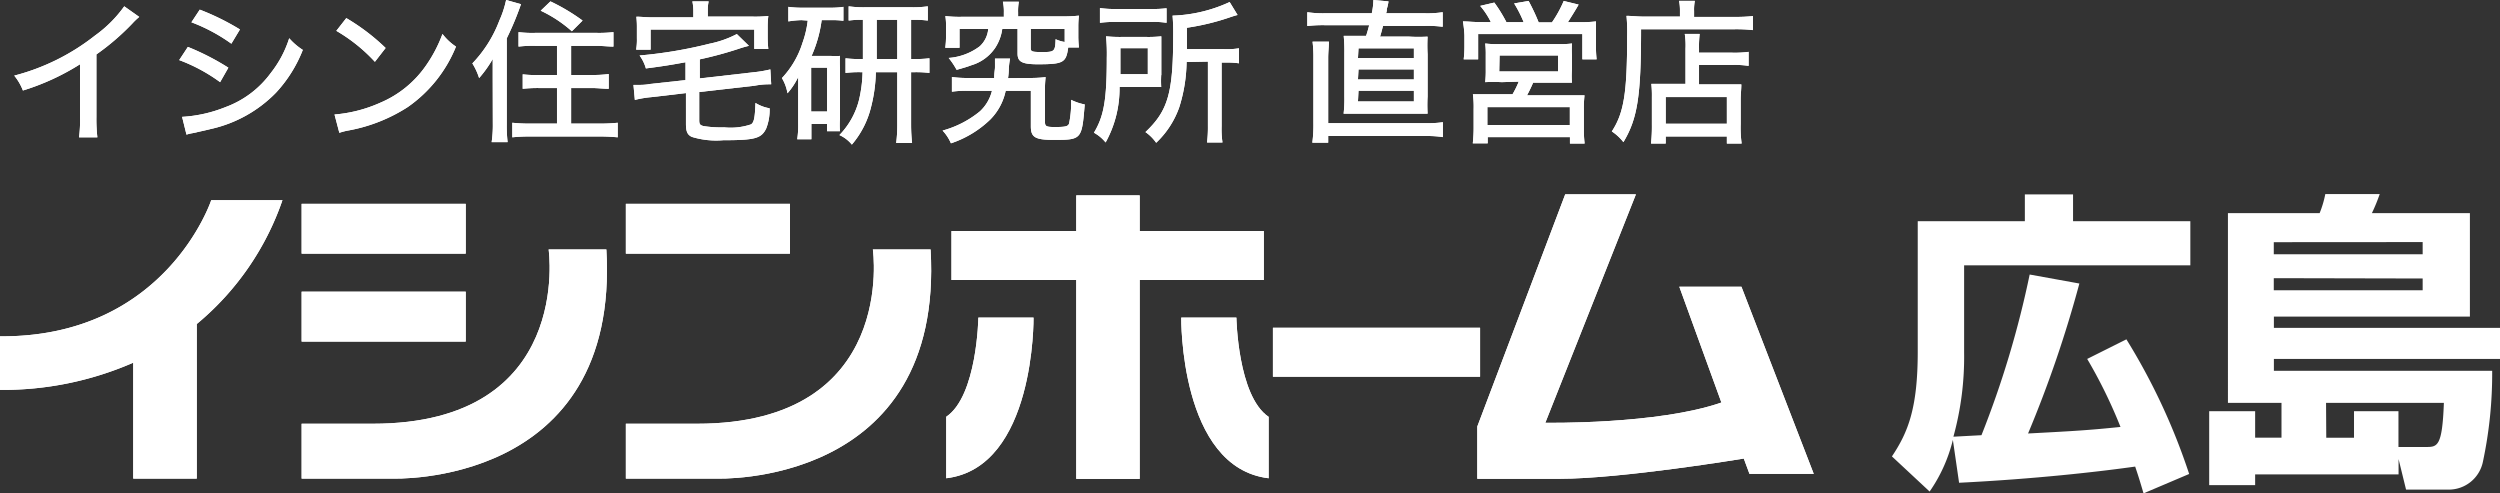 <svg xmlns="http://www.w3.org/2000/svg" viewBox="0 0 233.4 46.06"><rect x="0" y="0" width="233.4" height="46.06" fill="#333333" stroke="none"/><defs><style>.cls-1{fill:#fff;}</style></defs><title>logo_f</title><g id="レイヤー_2" data-name="レイヤー 2"><g id="レイヤー_1-2" data-name="レイヤー 1"><g id="レイヤー_1-2-2" data-name="レイヤー 1-2"><path class="cls-1" d="M13,1.58a6.35,6.35,0,0,0-.65.62A22.43,22.43,0,0,1,9,5.08v5.83a15.18,15.18,0,0,0,.09,1.91H7.38a12.16,12.16,0,0,0,.09-1.91V6A22.2,22.2,0,0,1,2.14,8.45a5.11,5.11,0,0,0-.81-1.39A20.44,20.44,0,0,0,8.88,3.31,11.71,11.71,0,0,0,11.6.59Z"/><path class="cls-1" d="M17.54,4.38a23.24,23.24,0,0,1,3.78,1.94l-.77,1.35a15.84,15.84,0,0,0-3.82-2.06ZM17,10.91A12.81,12.81,0,0,0,21.05,10a9.15,9.15,0,0,0,4.24-3.2A10.13,10.13,0,0,0,27,3.57a6,6,0,0,0,1.27,1.09,12.63,12.63,0,0,1-2.51,4,12.22,12.22,0,0,1-6.11,3.39c-.26.07-.81.19-1.66.38a3.77,3.77,0,0,0-.58.14ZM18.65.9A22.91,22.91,0,0,1,22.4,2.75l-.8,1.33a16,16,0,0,0-3.73-2Z"/><path class="cls-1" d="M31.23,10.69A13,13,0,0,0,35.48,9.6a9.86,9.86,0,0,0,4.31-3.51,12.87,12.87,0,0,0,1.52-2.92,5.06,5.06,0,0,0,1.26,1.18A12.63,12.63,0,0,1,38.06,10a15.27,15.27,0,0,1-5.47,2.17,5.78,5.78,0,0,0-.91.23Zm1.1-9A19.53,19.53,0,0,1,36,4.48L35,5.77a15.45,15.45,0,0,0-3.6-2.89Z"/><path class="cls-1" d="M46,7.22V5.51a11.08,11.08,0,0,1-1.27,1.78,5.86,5.86,0,0,0-.63-1.37,11.79,11.79,0,0,0,2.52-4A9.38,9.38,0,0,0,47.25,0l1.39.39a27.86,27.86,0,0,1-1.33,3.19v8a13.66,13.66,0,0,0,.08,1.69H45.9a10.71,10.71,0,0,0,.11-1.7Zm4-2.94a11.21,11.21,0,0,0-1.59.07V3A10.58,10.58,0,0,0,50,3.07h5.67A12.24,12.24,0,0,0,57.27,3V4.35c-.46,0-1-.07-1.62-.07H53.32V7h1.93a10.39,10.39,0,0,0,1.58-.09V8.29c-.52,0-1-.07-1.57-.07H53.32v3.32H56a15.44,15.44,0,0,0,1.67-.08v1.36c-.55-.05-1.11-.08-1.67-.08H49.49a15.37,15.37,0,0,0-1.66.08V11.46a14.64,14.64,0,0,0,1.62.08H52V8.22H50.33a13.06,13.06,0,0,0-1.53.07V6.94A9.79,9.79,0,0,0,50.33,7H52V4.28ZM51.39.13a18.57,18.57,0,0,1,3,1.79l-1,1A12,12,0,0,0,50.48,1Z"/><path class="cls-1" d="M64,5.81c-1.46.27-2.17.38-3.7.58a3.78,3.78,0,0,0-.59-1.21,41.23,41.23,0,0,0,6.53-1.1,9.56,9.56,0,0,0,2.55-.9l1.13,1.1a9.46,9.46,0,0,0-.91.26,34.9,34.9,0,0,1-3.68,1V7.32l5.08-.58a11.08,11.08,0,0,0,1.51-.26L72,7.87h-.22A7.07,7.07,0,0,0,70.46,8l-5.18.59v2.63c0,.38.08.46.39.55a10.48,10.48,0,0,0,1.94.12,5.94,5.94,0,0,0,2.51-.28c.27-.19.36-.58.41-2a3.65,3.65,0,0,0,1.32.5A4.7,4.7,0,0,1,71.53,12c-.45.93-1.06,1.09-4,1.09a7.7,7.7,0,0,1-2.94-.31c-.42-.2-.55-.5-.55-1.24V8.69l-3.24.38a9.78,9.78,0,0,0-1.53.26l-.13-1.4h.26c.42,0,.85,0,1.27-.09L64,7.48ZM64.73,1a4.28,4.28,0,0,0-.09-.87h1.52a3.66,3.66,0,0,0-.08.87v.55H70.2a11.05,11.05,0,0,0,1.53-.06,8.39,8.39,0,0,0-.06,1v1a9.77,9.77,0,0,0,.06,1.08H70.42V2.76H60.74V4.64H59.39a5.6,5.6,0,0,0,.07-1.08v-1a8.37,8.37,0,0,0-.05-1c.45,0,.84.06,1.55.06h3.77Z"/><path class="cls-1" d="M74.83,1.88A8.54,8.54,0,0,0,73.6,2V.64A9.32,9.32,0,0,0,75,.72h2.47A7.74,7.74,0,0,0,78.74.64v1.3a8.24,8.24,0,0,0-1.22-.06h-.81a12.13,12.13,0,0,1-.94,3.34h1.78a6.32,6.32,0,0,0,.87,0,10.09,10.09,0,0,0,0,1.1v4.77a7.49,7.49,0,0,0,0,1.16H77.21v-.68H75.75V13H74.43a8.71,8.71,0,0,0,.09-1.44V7.19a6.66,6.66,0,0,1-1,1.52A4.05,4.05,0,0,0,73,7.29,8.48,8.48,0,0,0,74.92,4a9.26,9.26,0,0,0,.49-2.08Zm.9,8.53h1.49V6.32H75.73Zm4.83-5.15V1.85a8.47,8.47,0,0,0-1.33.07V.59a10,10,0,0,0,1.55.09H85.1A9.62,9.62,0,0,0,86.62.59V1.92a9.72,9.72,0,0,0-1.43-.07h-.13V5.51h.26a10.06,10.06,0,0,0,1.45-.07V6.81a10.06,10.06,0,0,0-1.45-.07h-.26v4.92a16,16,0,0,0,.09,1.69H83.67a13.69,13.69,0,0,0,.1-1.69V6.74h-2a14.24,14.24,0,0,1-.43,3.18,8.51,8.51,0,0,1-1.81,3.58,3.17,3.17,0,0,0-1.16-.89A7.26,7.26,0,0,0,80.2,9.32a12.49,12.49,0,0,0,.33-2.58h-.16a9.72,9.72,0,0,0-1.43.07V5.44a9.72,9.72,0,0,0,1.43.07h.19Zm3.21.25V1.85H81.85V5.51Z"/><path class="cls-1" d="M96.05,7.28a11.8,11.8,0,0,0,1.57-.08,9.5,9.5,0,0,0-.06,1.31V11.4c0,.39.13.46.92.46,1,0,1.23-.06,1.33-.33A9.67,9.67,0,0,0,100,9.32a4.76,4.76,0,0,0,1.27.43C101,13,101,13.06,98.4,13.06c-1.75,0-2.16-.23-2.16-1.27V8.48H93.89a5.37,5.37,0,0,1-1.43,2.67,9.67,9.67,0,0,1-3.68,2.23A4.09,4.09,0,0,0,88,12.19a9.37,9.37,0,0,0,3.49-1.8,3.88,3.88,0,0,0,1.12-1.91H90.46a9.42,9.42,0,0,0-1.59.08V7.19a10.21,10.21,0,0,0,1.56.09h2.39c0-.54.07-.76.07-1V5.47H94.3a6.37,6.37,0,0,0-.12,1.07,6.51,6.51,0,0,1-.07.76ZM93.72,1.16a4.19,4.19,0,0,0-.09-1h1.49a4.81,4.81,0,0,0-.07,1v.37h4.14a13.23,13.23,0,0,0,1.54-.07,8.39,8.39,0,0,0-.06,1v.91a9.42,9.42,0,0,0,.06,1.06h-1C99.53,5.84,99.3,6,96.9,6,95.4,6,95,5.76,95,5V2.71H93.57a4.28,4.28,0,0,1-.66,1.76,4.08,4.08,0,0,1-2.22,1.62c-.34.13-.63.22-1.38.43a7.39,7.39,0,0,0-.74-1.11,5.5,5.5,0,0,0,2.89-1.08,2.47,2.47,0,0,0,.8-1.62H89.58V4.46H88.25a7.55,7.55,0,0,0,.07-1.06V2.5a5.6,5.6,0,0,0-.06-1,11.34,11.34,0,0,0,1.54.07h3.92ZM99.4,2.71H96.23V4.48c0,.35.11.38,1.16.38s1.13-.09,1.16-1.2a3.21,3.21,0,0,0,.85.26Z"/><path class="cls-1" d="M108.41,7a10.46,10.46,0,0,0,0,1.12h-3.89a10.41,10.41,0,0,1-1.3,5.18,3.68,3.68,0,0,0-1.09-.91c.94-1.56,1.2-3.1,1.2-7a16.64,16.64,0,0,0-.07-2,12.88,12.88,0,0,0,1.52.06H107a11.24,11.24,0,0,0,1.42-.06V7ZM102.69.75a9.25,9.25,0,0,0,1.49.09h3.26a10.34,10.34,0,0,0,1.47-.07V2.13a7.58,7.58,0,0,0-1.43-.08h-3.36a9.72,9.72,0,0,0-1.43.08Zm4.47,6.18V4.5H104.6V6.93Zm3.62-1.14A14.65,14.65,0,0,1,110.1,10a8.39,8.39,0,0,1-2.16,3.33,4,4,0,0,0-1-1c2.11-2,2.59-3.64,2.59-9.08a17.84,17.84,0,0,0-.06-1.79A13.67,13.67,0,0,0,114.8.19l.74,1.21c-.22.05-.43.12-.64.19a22.2,22.2,0,0,1-4.09,1v2h3.48a7.11,7.11,0,0,0,1.38-.08v1.4a8,8,0,0,0-1.29-.07h-.33v5.93a8.72,8.72,0,0,0,.08,1.53h-1.44a11.42,11.42,0,0,0,.08-1.55v-6Z"/><path class="cls-1" d="M128.07,1.24A6.47,6.47,0,0,0,128.22,0l1.41.13a4,4,0,0,1-.16.71.79.79,0,0,1-.07.4H133a9.53,9.53,0,0,0,1.69-.1V2.5A10.63,10.63,0,0,0,133,2.42h-3.88c-.15.55-.16.63-.28,1h2.74a14.86,14.86,0,0,0,1.7,0,15.14,15.14,0,0,0,0,1.65V9a14.41,14.41,0,0,0,0,1.61h-7.84A12.32,12.32,0,0,0,125.51,9V5a15.17,15.17,0,0,0-.06-1.65c.42,0,.86,0,1.71,0h.38c.16-.5.17-.56.29-1h-4.17a12.31,12.31,0,0,0-1.61.08V1.14a10,10,0,0,0,1.64.1Zm5.14,10.26a9.44,9.44,0,0,0,1.5-.09V12.8a9.49,9.49,0,0,0-1.6-.1H124v.62h-1.48a12.89,12.89,0,0,0,.1-1.86v-6a11.8,11.8,0,0,0-.08-1.57h1.53c0,.4-.07.92-.07,1.52V11.5Zm-6.43-6.08H132V4.51h-5.17Zm0,2H132V6.48h-5.17Zm0,2.05H132v-1h-5.17Z"/><path class="cls-1" d="M139.19,2.07a7,7,0,0,0-1-1.52l1.32-.31a14.28,14.28,0,0,1,1.13,1.83h1.61a11.51,11.51,0,0,0-.89-1.75l1.35-.23a19.13,19.13,0,0,1,.94,2h1.24a11.13,11.13,0,0,0,1.1-2l1.39.34c-.29.52-.72,1.19-1,1.64h1A11.76,11.76,0,0,0,149,2c0,.39,0,.7,0,1.26V4.44a10.14,10.14,0,0,0,.06,1.1h-1.33V3.18H138V5.54h-1.35a9.79,9.79,0,0,0,.07-1.08V3.28A10.89,10.89,0,0,0,136.58,2c.48,0,.89.06,1.57.06Zm1,5.6a13,13,0,0,0-1.53,0,10.29,10.29,0,0,0,.05-1.24V5.15a8,8,0,0,0-.05-1.09,8.45,8.45,0,0,0,1.23.06h5.68a7.84,7.84,0,0,0,1.19-.06,8.4,8.4,0,0,0,0,1.12v1.3a7.35,7.35,0,0,0,0,1.24h-3.63a12.81,12.81,0,0,1-.57,1.18h4c.46,0,.91,0,1.37,0a10.47,10.47,0,0,0-.06,1.37V12a10.85,10.85,0,0,0,.07,1.4h-1.37v-.6h-7.68v.58H137.5a13.52,13.52,0,0,0,.08-1.42V10.17a8.92,8.92,0,0,0-.07-1.37c.45,0,.91,0,1.36,0h2.34a8.6,8.6,0,0,0,.58-1.18Zm-1.33,4h7.7V10h-7.7Zm1.11-5h5.49V5.18H140Z"/><path class="cls-1" d="M156.84,1a4.7,4.7,0,0,0-.08-.92h1.47a4.21,4.21,0,0,0-.07.94v.56h3.76a14.48,14.48,0,0,0,1.74-.08V2.81a14.22,14.22,0,0,0-1.73-.08h-8.72c0,6.25-.33,8.35-1.65,10.54a4.47,4.47,0,0,0-1.08-1c1.13-1.73,1.43-3.61,1.43-8.84a16.05,16.05,0,0,0-.06-1.95c.49,0,1,.07,1.64.07h3.35Zm.52,3.55a7.1,7.1,0,0,0-.07-1.38h1.39a10.62,10.62,0,0,0-.06,1.38v.37h3.13a9.43,9.43,0,0,0,1.5-.08V6.15a8.88,8.88,0,0,0-1.46-.09h-3.17V7.88h2.69q.63,0,1.26,0c0,.47-.06.93-.06,1.4v2.3a11,11,0,0,0,.09,1.82h-1.38v-.66h-5.71v.66h-1.37a14.71,14.71,0,0,0,.08-1.76V9.08a10.45,10.45,0,0,0-.05-1.25c.42,0,.83,0,1.25,0h1.94Zm-1.85,7h5.71V9.06h-5.71Z"/><path class="cls-1" d="M18.37,30.25a26,26,0,0,0,8-11.56H19.72S15.49,31.51,0,31.4v5a30.41,30.41,0,0,0,12.44-2.54V44.68h5.93Z"/><rect class="cls-1" x="28.16" y="19.03" width="15.32" height="4.65"/><rect class="cls-1" x="28.16" y="27.23" width="15.32" height="4.66"/><path class="cls-1" d="M51.22,23.29s2.35,16.27-16.43,16.27H28.16v5.12h8.45s21.3.86,20-21.39Z"/><rect class="cls-1" x="58.43" y="19.03" width="15.32" height="4.65"/><path class="cls-1" d="M81.49,23.29s2.35,16.27-16.43,16.27H58.43v5.12h8.45s21.3.86,20-21.39Z"/><rect class="cls-1" x="118.84" y="30.6" width="19.34" height="4.57"/><rect class="cls-1" x="88.83" y="21.57" width="29.16" height="4.57"/><rect class="cls-1" x="100.48" y="18.24" width="5.92" height="26.47"/><path class="cls-1" d="M88.34,38.9v5.75c8.33-1,8.15-15,8.15-15H91.34s-.11,7.31-3,9.26"/><path class="cls-1" d="M118.44,38.9v5.75c-8.33-1-8.16-15-8.16-15h5.15s.12,7.31,3,9.26"/><path class="cls-1" d="M146.13,18.14h6.6l-8.46,21.33s10.51.18,16.44-1.89l-3.93-10.81h5.8l6.75,17.47h-6l-.53-1.43s-11.39,1.89-17.2,1.89h-7.68V39.82Z"/></g><g id="レイヤー_1-2-3" data-name="レイヤー 1-2"><path class="cls-1" d="M13,1.58a6.35,6.35,0,0,0-.65.62A22.43,22.43,0,0,1,9,5.08v5.83a15.18,15.18,0,0,0,.09,1.91H7.38a12.16,12.16,0,0,0,.09-1.91V6A22.2,22.2,0,0,1,2.14,8.45a5.11,5.11,0,0,0-.81-1.39A20.44,20.44,0,0,0,8.88,3.31,11.71,11.71,0,0,0,11.6.59Z"/><path class="cls-1" d="M17.54,4.38a23.24,23.24,0,0,1,3.78,1.94l-.77,1.35a15.84,15.84,0,0,0-3.82-2.06ZM17,10.91A12.81,12.81,0,0,0,21.05,10a9.15,9.15,0,0,0,4.24-3.2A10.13,10.13,0,0,0,27,3.57a6,6,0,0,0,1.27,1.09,12.63,12.63,0,0,1-2.51,4,12.22,12.22,0,0,1-6.11,3.39c-.26.07-.81.19-1.66.38a3.77,3.77,0,0,0-.58.14ZM18.65.9A22.91,22.91,0,0,1,22.4,2.75l-.8,1.33a16,16,0,0,0-3.73-2Z"/><path class="cls-1" d="M31.23,10.69A13,13,0,0,0,35.48,9.6a9.86,9.86,0,0,0,4.31-3.51,12.87,12.87,0,0,0,1.52-2.92,5.06,5.06,0,0,0,1.26,1.18A12.63,12.63,0,0,1,38.06,10a15.27,15.27,0,0,1-5.47,2.17,5.78,5.78,0,0,0-.91.23Zm1.1-9A19.53,19.53,0,0,1,36,4.48L35,5.77a15.45,15.45,0,0,0-3.6-2.89Z"/><path class="cls-1" d="M46,7.22V5.51a11.08,11.08,0,0,1-1.27,1.78,5.86,5.86,0,0,0-.63-1.37,11.79,11.79,0,0,0,2.52-4A9.38,9.38,0,0,0,47.25,0l1.39.39a27.86,27.86,0,0,1-1.33,3.19v8a13.66,13.66,0,0,0,.08,1.69H45.9a10.71,10.71,0,0,0,.11-1.7Zm4-2.94a11.21,11.21,0,0,0-1.59.07V3A10.58,10.58,0,0,0,50,3.07h5.67A12.24,12.24,0,0,0,57.27,3V4.35c-.46,0-1-.07-1.62-.07H53.32V7h1.93a10.39,10.39,0,0,0,1.58-.09V8.29c-.52,0-1-.07-1.57-.07H53.32v3.32H56a15.44,15.44,0,0,0,1.67-.08v1.36c-.55-.05-1.11-.08-1.67-.08H49.49a15.37,15.37,0,0,0-1.66.08V11.46a14.64,14.64,0,0,0,1.62.08H52V8.22H50.33a13.06,13.06,0,0,0-1.53.07V6.94A9.79,9.79,0,0,0,50.33,7H52V4.28ZM51.39.13a18.57,18.57,0,0,1,3,1.79l-1,1A12,12,0,0,0,50.48,1Z"/><path class="cls-1" d="M64,5.81c-1.46.27-2.17.38-3.7.58a3.78,3.78,0,0,0-.59-1.21,41.23,41.23,0,0,0,6.53-1.1,9.56,9.56,0,0,0,2.55-.9l1.13,1.1a9.46,9.46,0,0,0-.91.26,34.9,34.9,0,0,1-3.68,1V7.32l5.08-.58a11.08,11.08,0,0,0,1.51-.26L72,7.87h-.22A7.07,7.07,0,0,0,70.46,8l-5.18.59v2.63c0,.38.08.46.39.55a10.48,10.48,0,0,0,1.94.12,5.94,5.94,0,0,0,2.51-.28c.27-.19.36-.58.41-2a3.65,3.65,0,0,0,1.32.5A4.7,4.7,0,0,1,71.53,12c-.45.93-1.06,1.09-4,1.09a7.7,7.7,0,0,1-2.94-.31c-.42-.2-.55-.5-.55-1.24V8.69l-3.24.38a9.78,9.78,0,0,0-1.53.26l-.13-1.4h.26c.42,0,.85,0,1.27-.09L64,7.48ZM64.73,1a4.28,4.28,0,0,0-.09-.87h1.52a3.66,3.66,0,0,0-.08.87v.55H70.2a11.05,11.05,0,0,0,1.53-.06,8.39,8.39,0,0,0-.06,1v1a9.77,9.77,0,0,0,.06,1.08H70.42V2.76H60.74V4.64H59.39a5.6,5.6,0,0,0,.07-1.08v-1a8.37,8.37,0,0,0-.05-1c.45,0,.84.06,1.55.06h3.77Z"/><path class="cls-1" d="M74.83,1.88A8.54,8.54,0,0,0,73.6,2V.64A9.32,9.32,0,0,0,75,.72h2.47A7.74,7.74,0,0,0,78.74.64v1.3a8.24,8.24,0,0,0-1.22-.06h-.81a12.13,12.13,0,0,1-.94,3.34h1.78a6.32,6.32,0,0,0,.87,0,10.09,10.09,0,0,0,0,1.1v4.77a7.49,7.49,0,0,0,0,1.16H77.21v-.68H75.75V13H74.43a8.71,8.71,0,0,0,.09-1.44V7.19a6.66,6.66,0,0,1-1,1.52A4.05,4.05,0,0,0,73,7.29,8.48,8.48,0,0,0,74.92,4a9.26,9.26,0,0,0,.49-2.08Zm.9,8.53h1.49V6.32H75.73Zm4.83-5.15V1.85a8.47,8.47,0,0,0-1.33.07V.59a10,10,0,0,0,1.55.09H85.1A9.62,9.62,0,0,0,86.62.59V1.92a9.72,9.72,0,0,0-1.43-.07h-.13V5.51h.26a10.06,10.06,0,0,0,1.45-.07V6.81a10.06,10.06,0,0,0-1.45-.07h-.26v4.92a16,16,0,0,0,.09,1.69H83.67a13.69,13.69,0,0,0,.1-1.69V6.74h-2a14.24,14.24,0,0,1-.43,3.18,8.51,8.51,0,0,1-1.81,3.58,3.17,3.17,0,0,0-1.16-.89A7.26,7.26,0,0,0,80.2,9.32a12.49,12.49,0,0,0,.33-2.58h-.16a9.72,9.72,0,0,0-1.43.07V5.44a9.72,9.72,0,0,0,1.43.07h.19Zm3.21.25V1.85H81.85V5.51Z"/><path class="cls-1" d="M96.05,7.28a11.8,11.8,0,0,0,1.57-.08,9.5,9.5,0,0,0-.06,1.31V11.4c0,.39.13.46.92.46,1,0,1.23-.06,1.33-.33A9.67,9.67,0,0,0,100,9.32a4.76,4.76,0,0,0,1.27.43C101,13,101,13.06,98.4,13.06c-1.75,0-2.16-.23-2.16-1.27V8.48H93.89a5.37,5.37,0,0,1-1.43,2.67,9.67,9.67,0,0,1-3.68,2.23A4.09,4.09,0,0,0,88,12.19a9.37,9.37,0,0,0,3.49-1.8,3.88,3.88,0,0,0,1.12-1.91H90.46a9.42,9.42,0,0,0-1.59.08V7.19a10.21,10.21,0,0,0,1.56.09h2.39c0-.54.07-.76.07-1V5.47H94.3a6.37,6.37,0,0,0-.12,1.07,6.51,6.51,0,0,1-.07.76ZM93.72,1.16a4.19,4.19,0,0,0-.09-1h1.49a4.81,4.81,0,0,0-.07,1v.37h4.14a13.23,13.23,0,0,0,1.54-.07,8.39,8.39,0,0,0-.06,1v.91a9.42,9.42,0,0,0,.06,1.06h-1C99.53,5.84,99.3,6,96.9,6,95.4,6,95,5.76,95,5V2.71H93.57a4.28,4.28,0,0,1-.66,1.76,4.08,4.08,0,0,1-2.22,1.62c-.34.13-.63.22-1.38.43a7.39,7.39,0,0,0-.74-1.11,5.5,5.5,0,0,0,2.89-1.08,2.47,2.47,0,0,0,.8-1.62H89.58V4.46H88.25a7.55,7.55,0,0,0,.07-1.06V2.5a5.6,5.6,0,0,0-.06-1,11.34,11.34,0,0,0,1.54.07h3.92ZM99.4,2.71H96.23V4.48c0,.35.11.38,1.16.38s1.13-.09,1.16-1.2a3.21,3.21,0,0,0,.85.26Z"/><path class="cls-1" d="M108.41,7a10.46,10.46,0,0,0,0,1.12h-3.89a10.41,10.41,0,0,1-1.3,5.18,3.68,3.68,0,0,0-1.09-.91c.94-1.56,1.2-3.1,1.2-7a16.64,16.64,0,0,0-.07-2,12.88,12.88,0,0,0,1.52.06H107a11.24,11.24,0,0,0,1.42-.06V7ZM102.69.75a9.25,9.25,0,0,0,1.49.09h3.26a10.34,10.34,0,0,0,1.47-.07V2.13a7.58,7.58,0,0,0-1.43-.08h-3.36a9.72,9.72,0,0,0-1.43.08Zm4.47,6.18V4.5H104.6V6.93Zm3.62-1.14A14.65,14.65,0,0,1,110.1,10a8.39,8.39,0,0,1-2.16,3.33,4,4,0,0,0-1-1c2.11-2,2.59-3.64,2.59-9.08a17.84,17.84,0,0,0-.06-1.79A13.67,13.67,0,0,0,114.8.19l.74,1.21c-.22.05-.43.12-.64.19a22.2,22.2,0,0,1-4.09,1v2h3.48a7.11,7.11,0,0,0,1.38-.08v1.4a8,8,0,0,0-1.29-.07h-.33v5.93a8.72,8.72,0,0,0,.08,1.53h-1.44a11.42,11.42,0,0,0,.08-1.55v-6Z"/><path class="cls-1" d="M128.07,1.24A6.47,6.47,0,0,0,128.22,0l1.41.13a4,4,0,0,1-.16.71.79.79,0,0,1-.07.4H133a9.53,9.53,0,0,0,1.69-.1V2.5A10.63,10.63,0,0,0,133,2.42h-3.88c-.15.55-.16.63-.28,1h2.74a14.86,14.86,0,0,0,1.7,0,15.14,15.14,0,0,0,0,1.65V9a14.41,14.41,0,0,0,0,1.61h-7.84A12.32,12.32,0,0,0,125.51,9V5a15.17,15.17,0,0,0-.06-1.65c.42,0,.86,0,1.71,0h.38c.16-.5.17-.56.29-1h-4.17a12.31,12.31,0,0,0-1.61.08V1.14a10,10,0,0,0,1.64.1Zm5.14,10.26a9.44,9.44,0,0,0,1.5-.09V12.8a9.49,9.49,0,0,0-1.6-.1H124v.62h-1.48a12.89,12.89,0,0,0,.1-1.86v-6a11.8,11.8,0,0,0-.08-1.57h1.53c0,.4-.07.92-.07,1.52V11.5Zm-6.43-6.08H132V4.51h-5.17Zm0,2H132V6.48h-5.17Zm0,2.05H132v-1h-5.17Z"/><path class="cls-1" d="M139.19,2.07a7,7,0,0,0-1-1.52l1.32-.31a14.28,14.28,0,0,1,1.13,1.83h1.61a11.51,11.51,0,0,0-.89-1.75l1.35-.23a19.13,19.13,0,0,1,.94,2h1.24a11.13,11.13,0,0,0,1.1-2l1.39.34c-.29.52-.72,1.19-1,1.64h1A11.76,11.76,0,0,0,149,2c0,.39,0,.7,0,1.26V4.44a10.14,10.14,0,0,0,.06,1.1h-1.33V3.18H138V5.54h-1.35a9.79,9.79,0,0,0,.07-1.08V3.28A10.89,10.89,0,0,0,136.58,2c.48,0,.89.06,1.57.06Zm1,5.6a13,13,0,0,0-1.53,0,10.29,10.29,0,0,0,.05-1.24V5.15a8,8,0,0,0-.05-1.09,8.45,8.45,0,0,0,1.23.06h5.68a7.84,7.84,0,0,0,1.19-.06,8.4,8.4,0,0,0,0,1.12v1.3a7.35,7.35,0,0,0,0,1.24h-3.63a12.81,12.81,0,0,1-.57,1.18h4c.46,0,.91,0,1.37,0a10.47,10.47,0,0,0-.06,1.37V12a10.85,10.85,0,0,0,.07,1.4h-1.37v-.6h-7.68v.58H137.5a13.52,13.52,0,0,0,.08-1.42V10.17a8.92,8.92,0,0,0-.07-1.37c.45,0,.91,0,1.36,0h2.34a8.6,8.6,0,0,0,.58-1.18Zm-1.33,4h7.7V10h-7.7Zm1.11-5h5.49V5.18H140Z"/><path class="cls-1" d="M156.84,1a4.7,4.7,0,0,0-.08-.92h1.47a4.21,4.21,0,0,0-.07.94v.56h3.76a14.48,14.48,0,0,0,1.74-.08V2.81a14.22,14.22,0,0,0-1.73-.08h-8.72c0,6.25-.33,8.35-1.65,10.54a4.47,4.47,0,0,0-1.08-1c1.13-1.73,1.43-3.61,1.43-8.84a16.05,16.05,0,0,0-.06-1.95c.49,0,1,.07,1.64.07h3.35Zm.52,3.55a7.1,7.1,0,0,0-.07-1.38h1.39a10.62,10.62,0,0,0-.06,1.38v.37h3.13a9.43,9.43,0,0,0,1.5-.08V6.15a8.88,8.88,0,0,0-1.46-.09h-3.17V7.88h2.69q.63,0,1.26,0c0,.47-.06.93-.06,1.4v2.3a11,11,0,0,0,.09,1.82h-1.38v-.66h-5.71v.66h-1.37a14.71,14.71,0,0,0,.08-1.76V9.08a10.45,10.45,0,0,0-.05-1.25c.42,0,.83,0,1.25,0h1.94Zm-1.85,7h5.71V9.06h-5.71Z"/><path class="cls-1" d="M18.37,30.25a26,26,0,0,0,8-11.56H19.72S15.49,31.51,0,31.4v5a30.41,30.41,0,0,0,12.44-2.54V44.68h5.93Z"/><rect class="cls-1" x="28.16" y="19.03" width="15.32" height="4.65"/><rect class="cls-1" x="28.16" y="27.23" width="15.32" height="4.66"/><path class="cls-1" d="M51.22,23.29s2.35,16.27-16.43,16.27H28.16v5.12h8.45s21.3.86,20-21.39Z"/><rect class="cls-1" x="58.43" y="19.03" width="15.32" height="4.65"/><path class="cls-1" d="M81.49,23.29s2.35,16.27-16.43,16.27H58.43v5.12h8.45s21.3.86,20-21.39Z"/><rect class="cls-1" x="118.84" y="30.6" width="19.34" height="4.57"/><rect class="cls-1" x="88.83" y="21.57" width="29.16" height="4.57"/><rect class="cls-1" x="100.48" y="18.24" width="5.92" height="26.47"/><path class="cls-1" d="M88.34,38.9v5.75c8.33-1,8.15-15,8.15-15H91.34s-.11,7.31-3,9.26"/><path class="cls-1" d="M118.44,38.9v5.75c-8.33-1-8.16-15-8.16-15h5.15s.12,7.31,3,9.26"/><path class="cls-1" d="M146.13,18.14h6.6l-8.46,21.33s10.51.18,16.44-1.89l-3.93-10.81h5.8l6.75,17.47h-6l-.53-1.43s-11.39,1.89-17.2,1.89h-7.68V39.82Z"/></g><path class="cls-1" d="M200.12,46.06c-.4-1.37-.52-1.72-.78-2.5-3.48.49-9.38,1.16-16.44,1.51l-.58-4a14.42,14.42,0,0,1-2.17,4.82l-3.52-3.28c1.51-2.26,2.41-4.5,2.41-9.78V20.65h10v-2.5h4.5v2.5h10.95v4.12H183.37v8.16a28,28,0,0,1-1,7.84l2.62-.14a90.17,90.17,0,0,0,4.5-15l4.64.84a110,110,0,0,1-4.79,14c4.41-.23,5.69-.31,8.63-.61a46,46,0,0,0-3.11-6.35l3.66-1.83a58.7,58.7,0,0,1,5.86,12.57Z"/><path class="cls-1" d="M213,37.61h-5V19.9h8.56a9.55,9.55,0,0,0,.53-1.78h5.08a16.82,16.82,0,0,1-.73,1.78h9.15v9.66H212.29v1.05H233.4v2.9H212.29v1.11h20.38a39.53,39.53,0,0,1-.87,8.51,3.25,3.25,0,0,1-3.17,2.58h-4l-.7-2.85v1.43H210.54v1h-4.29V38.39h4.29v2.47H213Zm-.72-15v1.13h13.9V22.6Zm0,3.36V27.1h13.9V26Zm4.9,14.9h2.59V38.39h4.15v3.34h2.55c1.08,0,1.54,0,1.69-4.12h-11Z"/></g></g></svg>